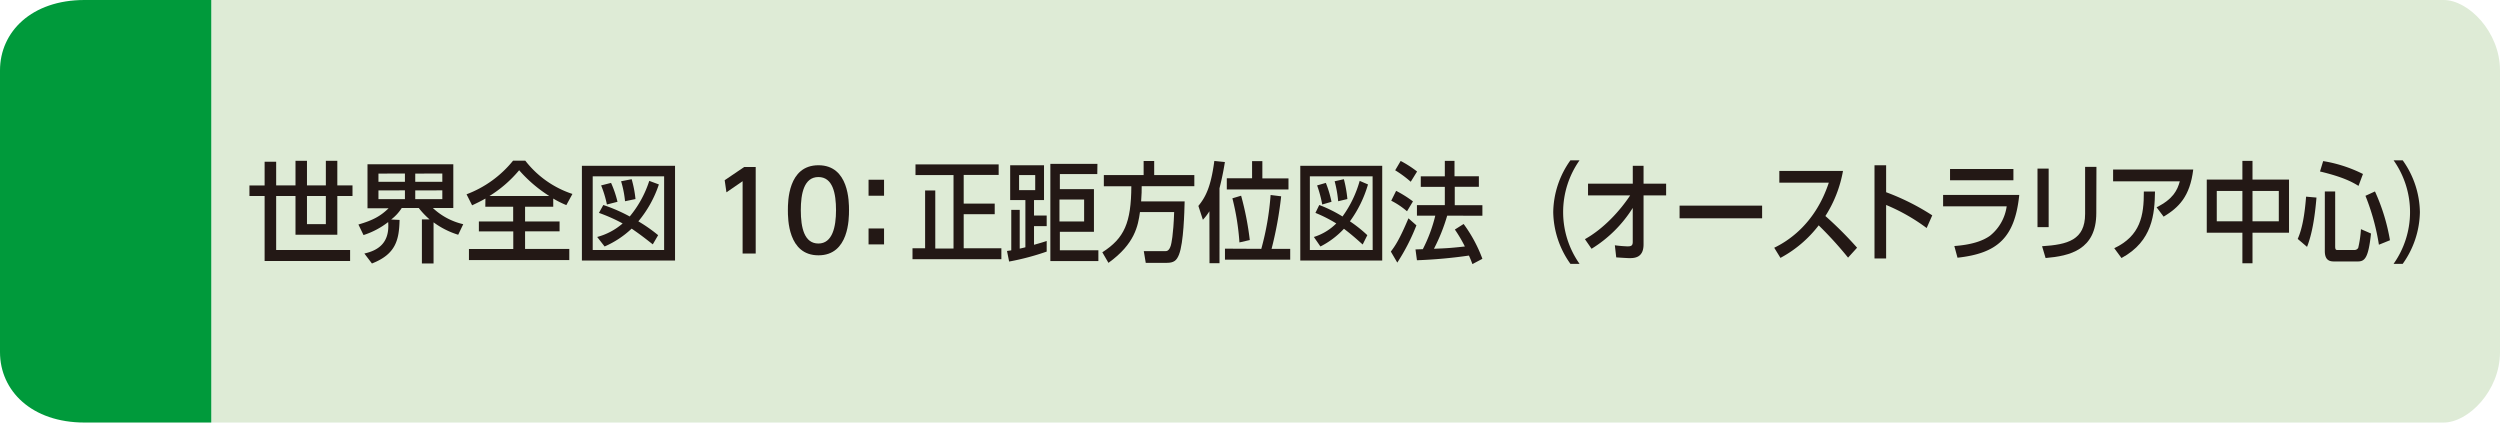 <svg xmlns="http://www.w3.org/2000/svg" viewBox="0 0 710 120"><defs><style>.cls-1{fill:#deebd6;}.cls-2{fill:#009a3b;}.cls-3{fill:#231815;}</style></defs><g id="レイヤー_2" data-name="レイヤー 2"><g id="レイヤー_1-2" data-name="レイヤー 1"><path class="cls-1" d="M60,0H694c7,0,16,9,16,20v80c0,11-9,20-16,20H60Z"/><path class="cls-2" d="M60,120H24c-15,0-24-9-24-20V20C0,9,9,0,24,0H60Z"/><path class="cls-3" d="M95.8,45.66v7h4.31v3H95.8v11H83.92v-11H78.43V71h21v3.13H75.15V55.67H70.84v-3h4.31V45.94h3.28v6.72h5.49v-7h3.26v7h5.36v-7Zm-8.62,10v8h5.36v-8Z"/><path class="cls-3" d="M103.48,72c4-.9,7.23-3.07,6.76-8.93a22.87,22.87,0,0,1-7,3.69l-1.45-3c4.21-1.21,6.35-2.45,8.58-4.62h-6V46.65h24.37V59.08h-5.8a18.75,18.75,0,0,0,8.62,4.59l-1.43,3a23.32,23.32,0,0,1-7-3.53V74.83h-3.31V62.31H122a23.18,23.18,0,0,1-3.07-3.23h-4.84a12.77,12.77,0,0,1-3,3.26l2.39.12c-.13,5.71-1.09,9.74-7.85,12.37Zm4-22.7v2.33H115V49.28Zm0,4.78v2.48H115V54.06Zm10.45-4.78v2.33h7.69V49.28Zm0,4.78v2.48h7.69V54.06Z"/><path class="cls-3" d="M137.86,56.39c-1.4.8-2.54,1.33-3.78,1.92l-1.58-3.13a31,31,0,0,0,13.21-9.55h3.47a28,28,0,0,0,13.39,9.45l-1.73,3.17a27.12,27.12,0,0,1-3.72-1.86v2.32h-8V62.9h9.8v2.79h-9.8v5h12.56v3.16H133.18V70.71h12.59v-5H136V62.9h9.74V58.71h-7.91ZM156,55.67a39,39,0,0,1-8.56-7.32A34.85,34.85,0,0,1,139,55.67Z"/><path class="cls-3" d="M191.71,47.08V74H165.26V47.08Zm-3.1,3H168.33V71h20.28Zm-1.49,2.3a32.15,32.15,0,0,1-5.83,10.48,43.23,43.23,0,0,1,5.62,3.93l-1.52,2.61c-2.67-2.11-3.76-2.92-6-4.47A26.6,26.6,0,0,1,171.71,70l-2.11-2.7a18.24,18.24,0,0,0,7.23-3.84,47,47,0,0,0-6.73-3l1.24-2.24a46.1,46.1,0,0,1,7.5,3.26,30.19,30.19,0,0,0,5.55-10.11Zm-14.76,5.7a30,30,0,0,0-1.64-5.42l2.82-.72a29.56,29.56,0,0,1,1.83,5.37Zm5.15-.93a29.07,29.07,0,0,0-1.12-5.67l3-.59a31.82,31.82,0,0,1,1.09,5.64Z"/><path class="cls-3" d="M211.36,47.42h3.26V72H210.9V51.46l-4.59,3.16-.5-3.44Z"/><path class="cls-3" d="M223.76,59.7c0-2.38,0-12.77,8.68-12.77s8.68,10.42,8.68,12.77,0,12.81-8.68,12.81S223.76,62.09,223.76,59.7Zm13.67,0c0-4.74-.9-9.42-5-9.42s-5,4.71-5,9.42c0,5,1,9.46,5,9.46S237.43,64.39,237.43,59.7Z"/><path class="cls-3" d="M251.07,51.05v4.53h-4.4V51.05Zm0,13.83v4.53h-4.4V64.88Z"/><path class="cls-3" d="M260,46.68h23.62v3h-9.93v8.15h8.81v3h-8.81v9.68h10.7v3.1H259.15v-3.1h3.58V54.09h2.89v16.5h5.18V49.72H260Z"/><path class="cls-3" d="M297.26,71.45a71.45,71.45,0,0,1-10.67,2.83l-.6-3c.6-.1.71-.1,1.21-.19V59.61h2.4v11c.73-.16,1-.22,1.61-.38V56.82h-4.32V46.93h9.61v9.89h-2.84v4.4h3.6v3h-3.6v5.3c2.21-.62,2.57-.74,3.6-1.08ZM294,49.72h-4.58V54H294Zm17.63-.28H301v4.28h9.68V65.84H301v5.24h10.94v3.07H298.3V46.53h13.37Zm-3.74,7.22h-7V62.9h7Z"/><path class="cls-3" d="M323.75,60.23c-.54,3.81-1.39,9-8.95,14.42l-1.74-3c6.27-4,8.18-8.4,8.24-18.76h-7.81V49.72h11.3v-4h3v4h11.4v3.16H324.24c0,1.09,0,2.33-.16,4.31h12.36c-.08,2.92-.27,11.75-1.61,15.13-.68,1.71-1.48,2.33-3.52,2.33h-5.92l-.55-3.32h6c.49,0,1.2,0,1.69-1.67.11-.41.71-2.73.93-9.43Z"/><path class="cls-3" d="M343.47,60a15.68,15.68,0,0,1-1.85,2.42l-1.28-3.94c2-2.45,3.54-5.27,4.53-12.77l3,.31c-.27,1.67-.66,4-1.53,7.44V74.74h-2.84Zm14.74,10.67a78.29,78.29,0,0,0,2.64-15.29l3,.37a105.32,105.32,0,0,1-2.72,14.92h5.29v3.07H347.89V70.62Zm-2.62-24.9h2.92v4.9h7.42v3.13H348.41V50.62h7.18ZM352,68.85a69.44,69.44,0,0,0-2-12.53l2.48-.74a84.54,84.54,0,0,1,2.46,12.59Z"/><path class="cls-3" d="M392.55,47.08V74H369.28V47.08Zm-2.73,3H372V71h17.84Zm-1.31,2.3a33.66,33.66,0,0,1-5.13,10.48,37.79,37.79,0,0,1,4.94,3.93L387,69.44c-2.35-2.11-3.3-2.92-5.32-4.47A23.7,23.7,0,0,1,375,70l-1.86-2.7a15.5,15.5,0,0,0,6.36-3.84,39.23,39.23,0,0,0-5.92-3l1.09-2.24a38.36,38.36,0,0,1,6.6,3.26,31.61,31.61,0,0,0,4.88-10.11Zm-13,5.7a33.71,33.71,0,0,0-1.45-5.42l2.48-.72a31.4,31.4,0,0,1,1.61,5.37Zm4.53-.93a33.17,33.17,0,0,0-1-5.67l2.62-.59a35.22,35.22,0,0,1,1,5.64Z"/><path class="cls-3" d="M402.26,64a57.59,57.59,0,0,1-5.43,10.58L395,71.45c1.2-1.61,2.4-3.28,5-9.45Zm-5.76-9.8a32.83,32.83,0,0,1,4.78,3L399.59,60a22.2,22.2,0,0,0-4.48-3Zm1.29-8.49a30.56,30.56,0,0,1,4.66,3l-1.8,2.91a31.34,31.34,0,0,0-4.42-3.26ZM411,61.25a51.38,51.38,0,0,1-3.76,9.4c3.14-.13,4.36-.16,8.78-.65a39.06,39.06,0,0,0-2.84-4.81l2.49-1.58A40.12,40.12,0,0,1,421,73.5L418.17,75c-.36-.93-.6-1.58-1-2.42a136.63,136.63,0,0,1-14.76,1.33L402,70.83c.39,0,1.86-.06,2.08-.06a42.76,42.76,0,0,0,3.54-9.52h-5.21v-3h7.92V53.07h-6.83v-3h6.83V45.69h2.75v4.37H420v3h-6.85v5.21H421v3Z"/><path class="cls-3" d="M446,74.93a25.86,25.86,0,0,1-4.88-14.7A25.86,25.86,0,0,1,446,45.53h2.59a25.52,25.52,0,0,0,0,29.4Z"/><path class="cls-3" d="M451,55.49V52.17h12.71V47.08h3.06v5.09h6.41v3.32h-6.41l0,13.92c0,3.81-2.59,3.9-4,3.9-.57,0-2.35-.12-3.76-.21l-.39-3.44a35.25,35.25,0,0,0,3.63.31c1.12,0,1.45-.31,1.45-1.28l0-9.64A36.09,36.09,0,0,1,452,70.65l-1.88-2.73c5.38-3,10-8.12,12.85-12.43Z"/><path class="cls-3" d="M500.44,58.4V62H477V58.4Z"/><path class="cls-3" d="M523.41,48.54a35.13,35.13,0,0,1-5,12.81,103.81,103.81,0,0,1,9,9l-2.56,2.82A105.2,105.2,0,0,0,516.51,64a33.73,33.73,0,0,1-10.86,9.24l-1.77-2.88c3.25-1.58,11.46-6.24,15.5-18.48H505.33V48.54Z"/><path class="cls-3" d="M547.17,64.76a53.79,53.79,0,0,0-11.51-6.55v15.2h-3.3V46.93h3.3v7.66a66.5,66.5,0,0,1,13.1,6.57Z"/><path class="cls-3" d="M573.47,55.36c-1.25,12.19-6.22,16.59-17.54,17.83l-.9-3.32c4.75-.34,8-1.39,10.12-2.91a13,13,0,0,0,4.75-8.37H551.84V55.36ZM571.81,48v3.2h-18V48Z"/><path class="cls-3" d="M581.82,64.51h-3.17V47.89h3.17Zm13.53-4c0,10.48-7.56,12.18-14.4,12.77l-1-3.35c7.2-.46,12.22-1.73,12.22-9.17V47.39h3.22Z"/><path class="cls-3" d="M622.88,48.14c-.93,7.72-4.15,10.82-8.41,13.39l-2-2.66c4.72-2.33,5.92-4.9,6.6-7.38H600.12V48.14ZM600.45,70.49c7.47-3.53,8.43-9.3,8.4-16.09l3.17,0c-.11,6.2-.6,14.08-9.52,18.88Z"/><path class="cls-3" d="M636.84,51V45.69h2.87V51h10.37V66.09H639.71v8.68h-2.87V66.09H626.72V51Zm0,3.23h-7.28v8.62h7.28Zm10.34,0h-7.47v8.62h7.47Z"/><path class="cls-3" d="M657.88,56.11c-.47,5.64-1.26,10.38-2.68,14l-2.65-2.26c1.34-3,2-7.11,2.38-12Zm1.9-10.36a39.26,39.26,0,0,1,11.3,3.66l-1.26,3.38c-1.66-1-4.17-2.48-10.94-4.09Zm.47,8.62h2.94V70c0,1,.31,1,.71,1h4.78a1.19,1.19,0,0,0,1.06-.62,31.53,31.53,0,0,0,.77-5.3l2.86,1.24c-.74,6.94-1.77,7.93-3.74,7.93h-6.84c-1.31,0-2.54-.46-2.54-2.94Zm14.24,0a55.46,55.46,0,0,1,4.26,13.86l-3.14,1.27a63.72,63.72,0,0,0-3.82-13.89Z"/><path class="cls-3" d="M679.78,74.93a25.47,25.47,0,0,0,0-29.4h2.59a25.91,25.91,0,0,1,4.88,14.7,25.91,25.91,0,0,1-4.88,14.7Z"/></g></g></svg>